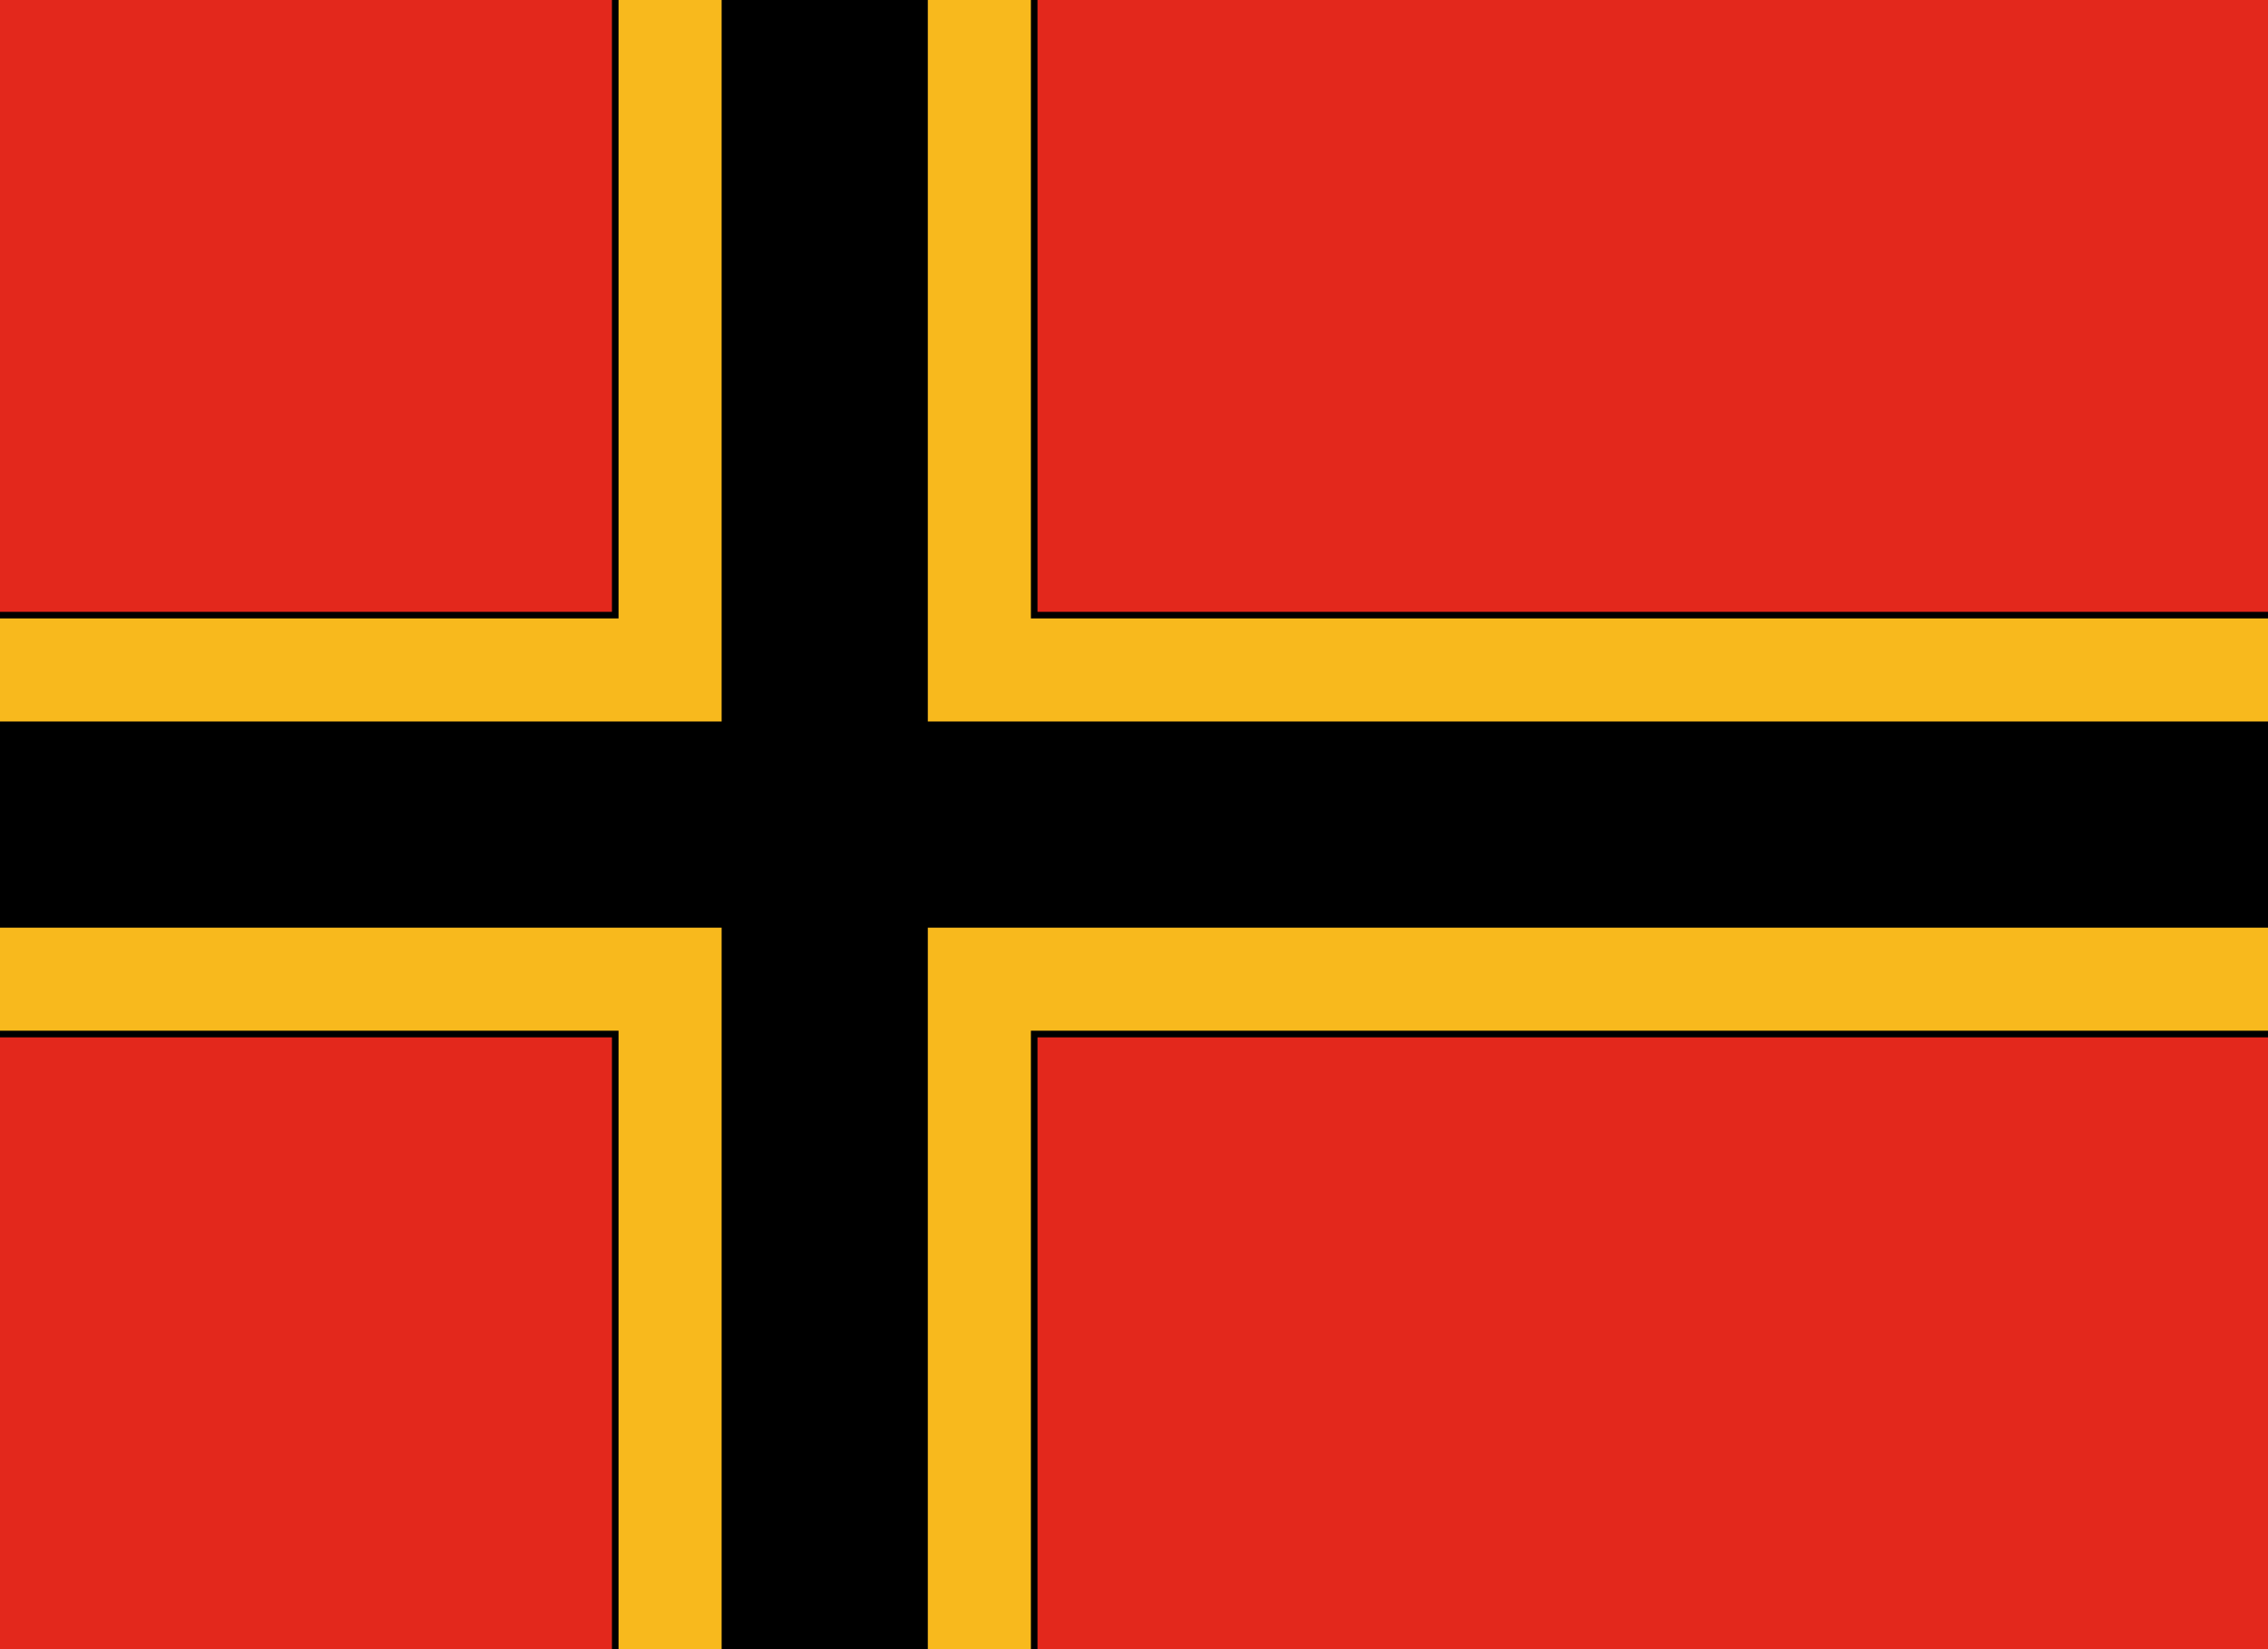 <?xml version="1.0"?>
<svg xmlns="http://www.w3.org/2000/svg" width="550" height="400" viewBox="0 0 1375 1000">
<path style="fill:#E3281C" d="M-5,1006h1388V-3H-5V1006z"/>
<polygon style="fill:#F8B91D" points="373,1008 373,627 -7,627 -7,373 373,373 373,-5 627,-5 627,373 1385,373 1385,627 627,627 627,1008"/>
<path d="M625-3v378h758v250H625v381H375V625H-5V375h380V-3H625 M629-7h-4H375h-4v4v374H-5h-4v4v250v4h4h376v377v4h4h250h4v-4V629 h754h4v-4V375v-4h-4H629V-3V-7L629-7z"/>
<polygon points="1383,437.5 562.5,437.5 562.5,-3 437.5,-3 437.5,437.5 -5,437.5 -5,562.5 437.5,562.5 437.5,1006 562.5,1006 562.5,562.5 1383,562.5 "/>
</svg>
